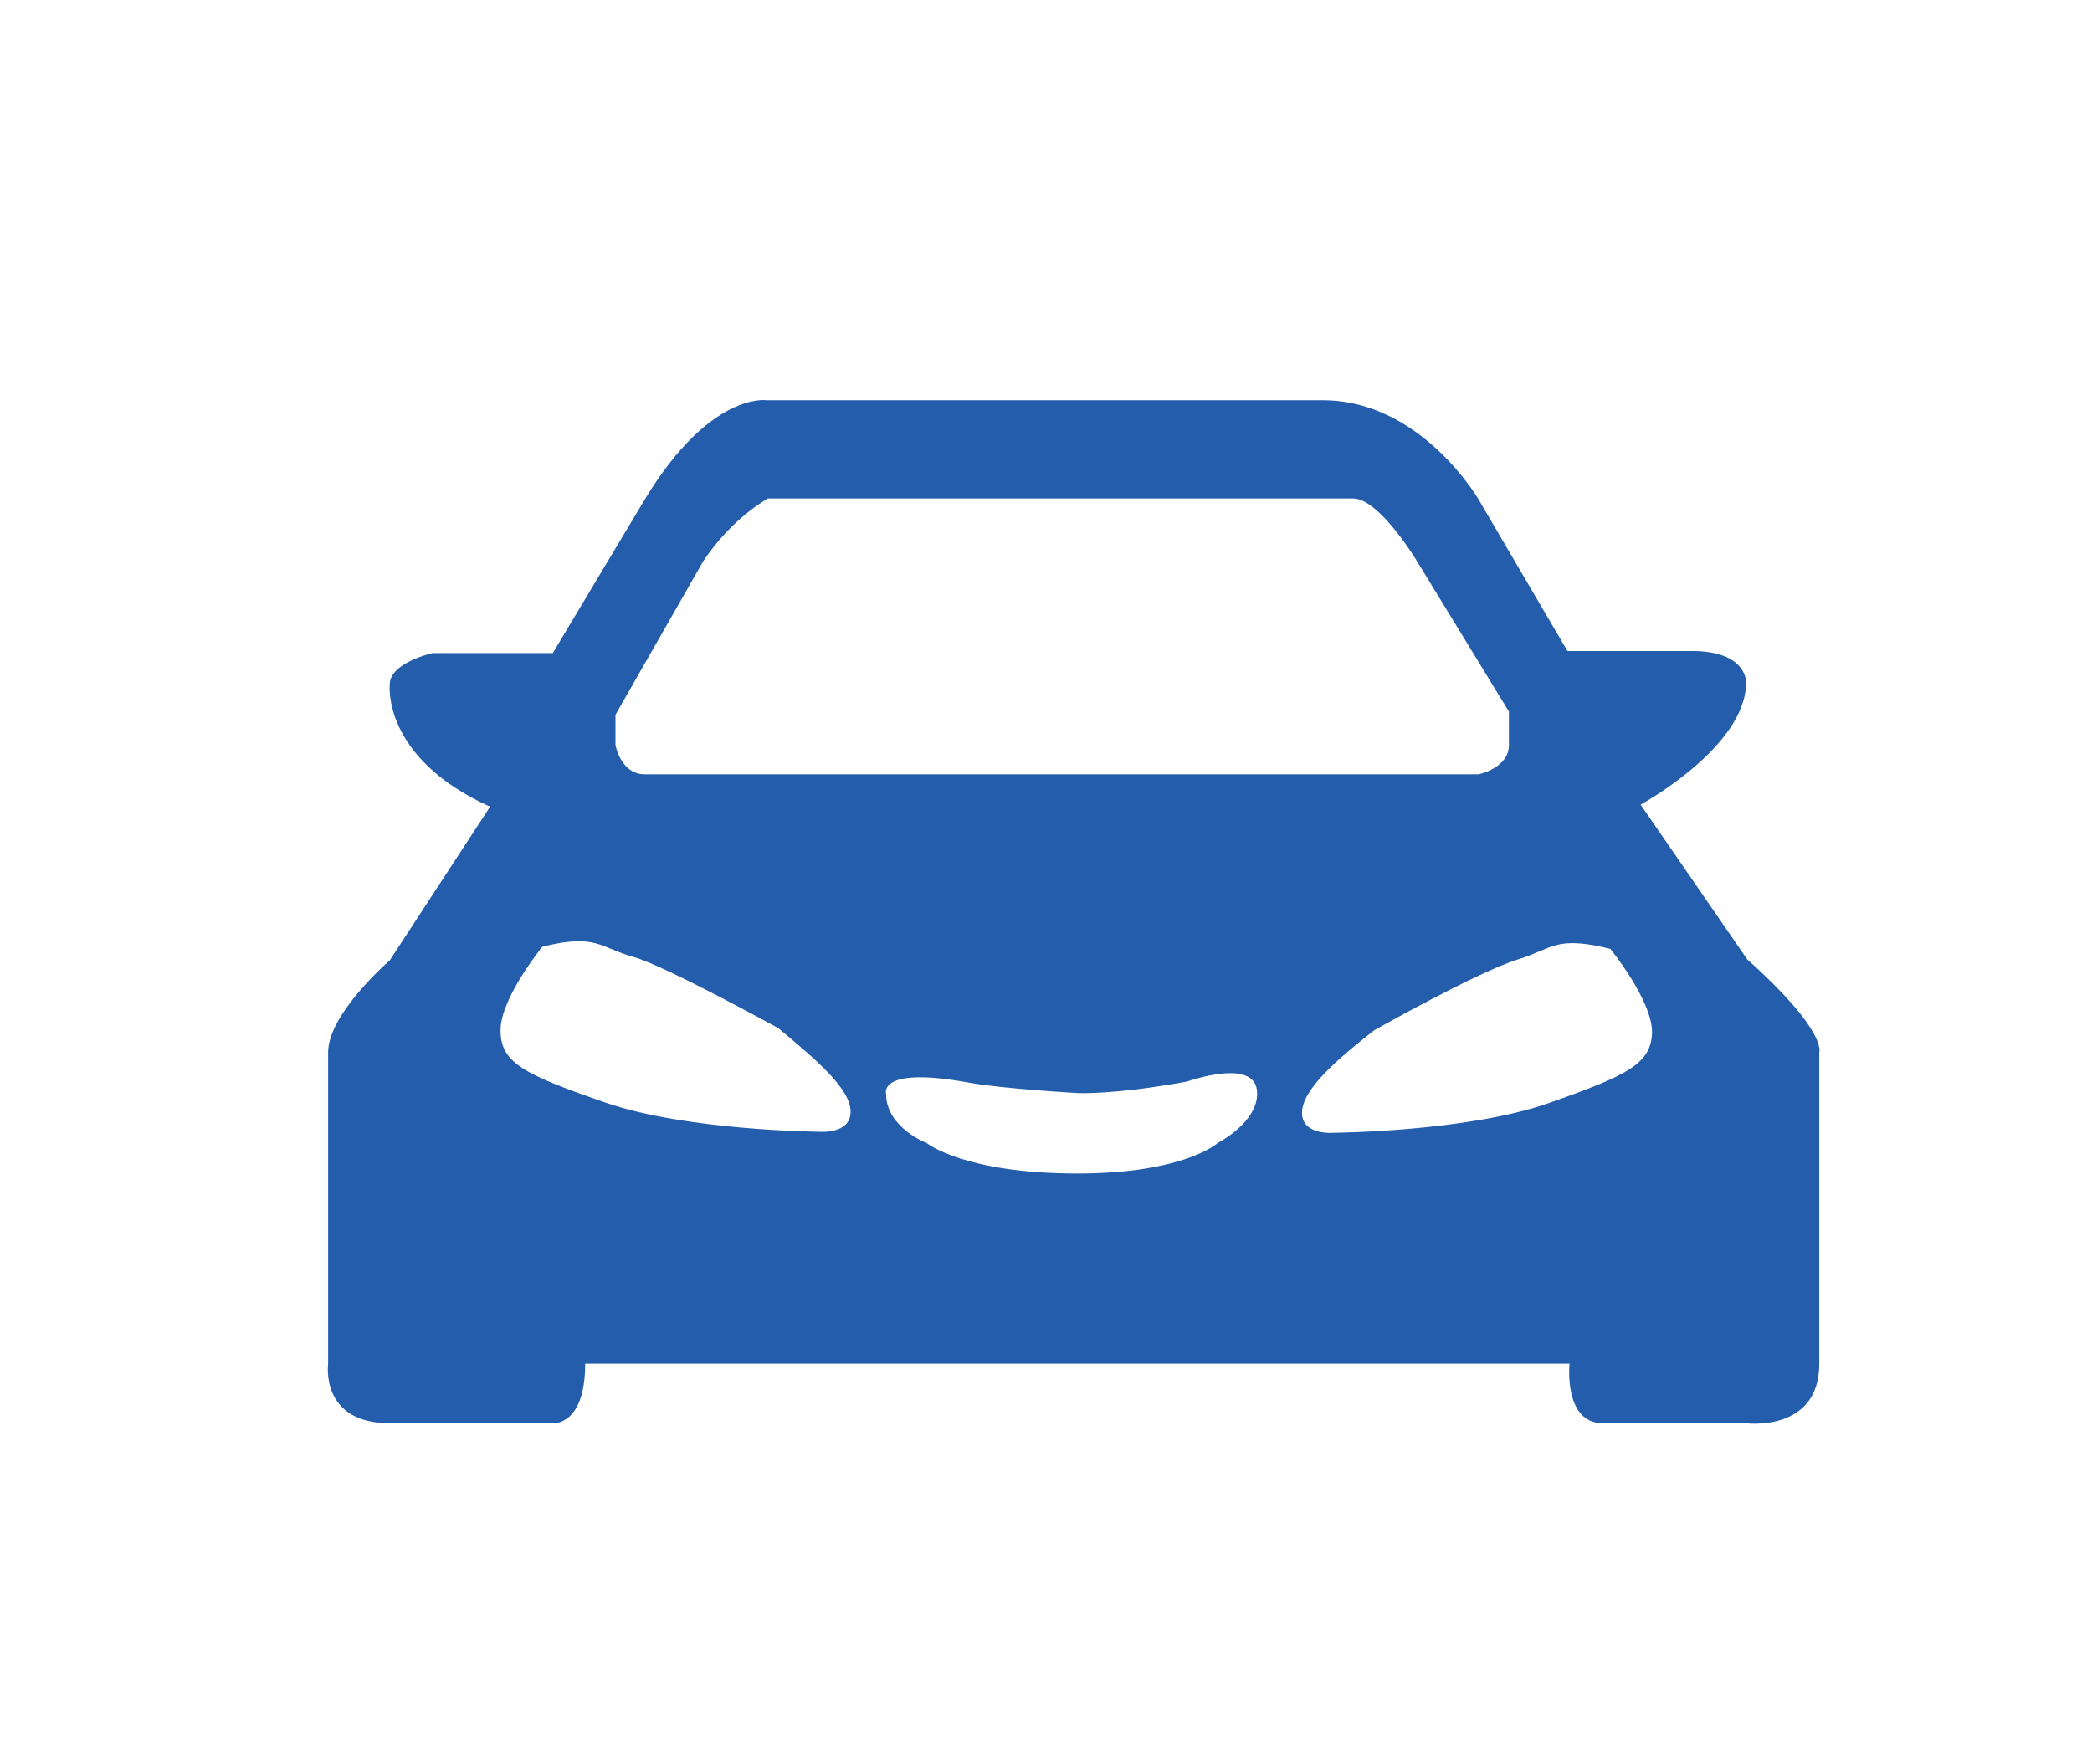 <?xml version="1.0" encoding="utf-8"?>
<!-- Generator: Adobe Illustrator 25.4.1, SVG Export Plug-In . SVG Version: 6.00 Build 0)  -->
<svg version="1.1" id="Layer_1" xmlns="http://www.w3.org/2000/svg" xmlns:xlink="http://www.w3.org/1999/xlink" x="0px" y="0px"
	 viewBox="0 0 200.2 168.8" style="enable-background:new 0 0 200.2 168.8;" xml:space="preserve">
<style type="text/css">
	.st0{fill:#235DAB;}
</style>
<path class="st0" d="M167.2,91.8L157,77c0,0,10.1-5.5,10.1-11.7c0,0,0.1-3-5.2-3H150l-8.5-14.5c0,0-5.5-9.5-14.9-9.5s-23.2,0-23.2,0
	H76.6h-3.2c0,0-5.4-0.9-11.7,9.5l-8.8,14.7H41.4c0,0-4.1,0.9-4.1,3c0,0-0.8,7,9.6,11.7l-9.6,14.7c0,0-5.9,5.1-5.9,8.8
	c0,3.7,0,29.8,0,29.8s-0.8,5.7,5.9,5.7s15.6,0,15.6,0s3.1,0.3,3.1-5.7h94.2c0,0-0.6,5.7,3.2,5.7s13.7,0,13.7,0s7,0.9,7-5.7
	c0-6.5,0-29.8,0-29.8S174.9,98.7,167.2,91.8z M58.9,68.4l8.4-14.7c2.8-4.2,6.2-6,6.2-6h56c2.5,0,6.1,6,6.1,6l8.8,14.4v3.2
	c0,2.2-2.9,2.8-2.9,2.8s-77.5,0-79.8,0c-2.3,0-2.8-2.8-2.8-2.8L58.9,68.4L58.9,68.4z M81.4,106.4c0,2.2-3.1,1.9-3.1,1.9
	s-12.6-0.1-20.4-2.8c-7.8-2.7-10-3.8-10-6.9s4-8,4-8c5.2-1.3,5.5,0.1,8.8,1c3.1,0.9,13.8,6.8,13.8,6.8
	C78.2,101.5,81.4,104.2,81.4,106.4z M116.5,109.4c0,0-3.2,2.9-13.4,2.9c-10.8,0-14.4-2.9-14.4-2.9s-3.9-1.5-3.9-4.7
	c0,0-0.9-2.7,7.9-1.1c3.3,0.6,10.4,1,10.4,1s3.4,0.2,10.5-1.1c0,0,6.7-2.4,6.7,1.1C120.3,104.7,120.6,107.1,116.5,109.4z
	 M148.1,105.6c-7.8,2.7-20.4,2.8-20.4,2.8s-3.1,0.3-3.1-1.9c0-2.2,3.2-5,6.9-7.9c0,0,9.9-5.6,13.8-6.8c3.3-1,3.5-2.3,8.8-1
	c0,0,4,4.9,4,8C158,101.8,155.8,102.9,148.1,105.6z"/>
</svg>
